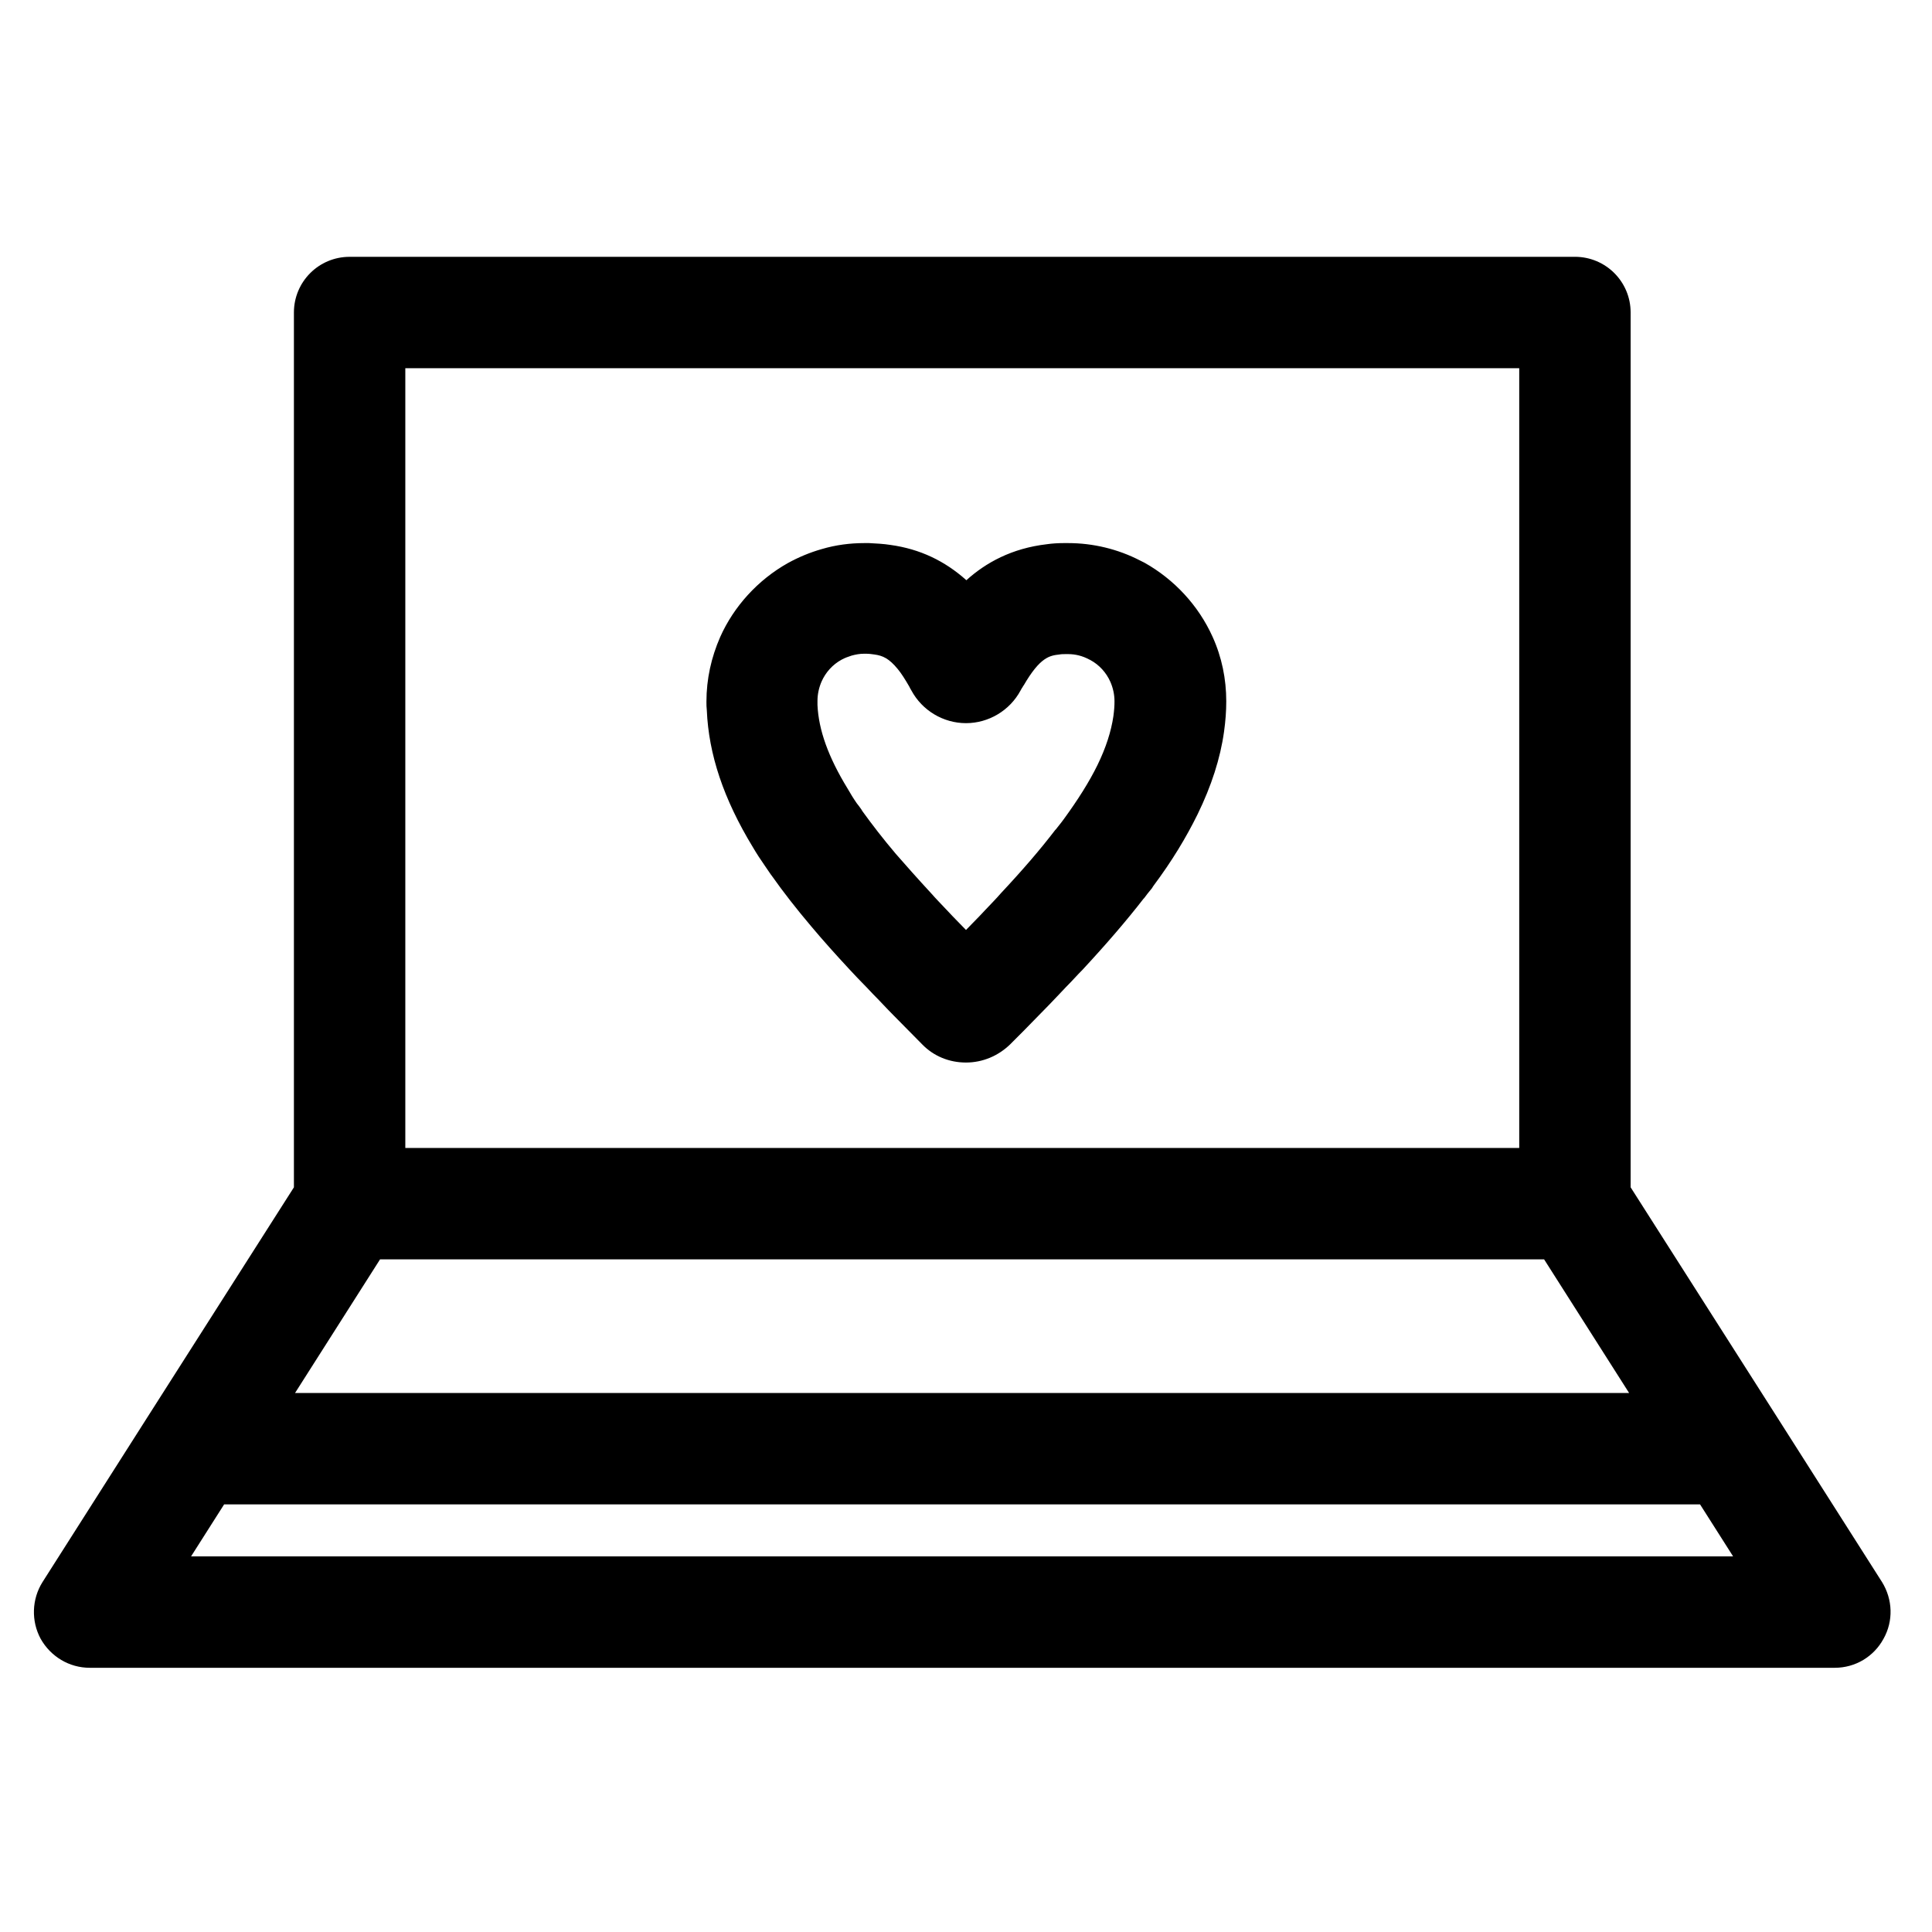 <?xml version="1.0" encoding="UTF-8"?>
<!-- Uploaded to: ICON Repo, www.svgrepo.com, Generator: ICON Repo Mixer Tools -->
<svg fill="#000000" width="800px" height="800px" version="1.1" viewBox="144 144 512 512" xmlns="http://www.w3.org/2000/svg">
 <g>
  <path d="m447.33 293.14c-0.395-0.195-0.789-0.395-1.18-0.59-5.902-3.051-12.496-4.625-19.09-4.625h-1.18c-1.477 0-3.051 0.098-4.43 0.297-9.348 1.082-16.234 4.922-21.352 9.543-5.707-5.117-12.301-8.266-20.074-9.348-1.871-0.297-3.836-0.395-5.707-0.492h-0.195-1.082c-3.738 0-7.578 0.492-11.219 1.574-3.148 0.887-6.199 2.164-9.055 3.738-7.871 4.43-14.27 11.414-17.91 19.582-2.363 5.41-3.641 11.121-3.641 17.121 0 0.789 0 1.477 0.098 2.262 0.492 11.711 4.43 23.52 12.203 36.309 0.984 1.672 2.066 3.344 3.246 5.019 0.492 0.688 0.984 1.477 1.477 2.164l0.297 0.395c3.051 4.328 6.594 8.855 10.43 13.383 3.051 3.641 6.394 7.379 10.234 11.512 1.379 1.477 2.856 3.051 4.328 4.527l0.098 0.098 1.672 1.77c1.871 1.871 3.641 3.836 5.512 5.707 2.559 2.559 5.019 5.117 7.578 7.676 3.051 3.148 7.184 4.82 11.609 4.82 4.43 0 8.562-1.77 11.711-4.82 2.559-2.559 5.117-5.117 7.578-7.676 1.871-1.871 3.738-3.836 5.512-5.707l1.672-1.77 0.098-0.098c1.477-1.477 2.856-3.051 4.328-4.527 6.394-6.887 11.711-13.086 16.137-18.793l0.195-0.195c0.59-0.789 1.18-1.574 1.77-2.262 0.195-0.195 0.395-0.492 0.492-0.688l0.195-0.297c4.922-6.594 8.66-12.793 11.711-18.992 3.641-7.477 6.004-14.762 6.988-21.844 0.395-2.856 0.59-5.41 0.59-8.07 0-5.902-1.18-11.711-3.641-17.121-3.734-8.266-10.133-15.156-18.004-19.582zm-8.266 40.637c-0.59 4.035-1.969 8.363-4.231 12.988-2.164 4.43-5.215 9.25-8.953 14.367l-0.59 0.789c-0.492 0.59-0.984 1.277-1.477 1.871l-0.195 0.195c-3.836 5.019-8.562 10.527-14.367 16.727-1.277 1.477-2.656 2.856-4.035 4.328l-0.098 0.098-1.574 1.672c-1.18 1.18-2.363 2.461-3.543 3.641-1.18-1.18-2.363-2.461-3.543-3.641l-1.574-1.672-0.098-0.098c-1.379-1.477-2.754-2.856-4.035-4.328-3.543-3.836-6.594-7.281-9.348-10.43-3.344-3.938-6.297-7.773-8.855-11.316l-0.297-0.492c-0.395-0.59-0.789-1.082-1.18-1.574-0.887-1.277-1.672-2.559-2.461-3.938-5.117-8.363-7.676-15.547-7.969-22.141v-1.082c0-1.77 0.395-3.543 1.082-5.117 1.082-2.461 2.953-4.527 5.312-5.805 0.887-0.492 1.77-0.789 2.656-1.082 1.082-0.297 2.164-0.492 3.246-0.492h0.59c0.789 0 1.477 0.098 2.164 0.195 2.262 0.297 3.938 1.082 6.199 3.836 0.984 1.18 1.969 2.754 3.051 4.625 0.195 0.395 0.395 0.789 0.59 1.082 2.856 5.312 8.461 8.66 14.465 8.66s11.609-3.344 14.465-8.66c0.195-0.395 0.395-0.688 0.59-0.984l0.098-0.195s0-0.098 0.098-0.098c4.43-7.676 6.988-7.969 9.543-8.266 0.492-0.098 1.082-0.098 1.77-0.098h0.492c1.969 0 3.836 0.492 5.512 1.379 0.098 0.098 0.297 0.098 0.395 0.195 2.363 1.277 4.231 3.344 5.312 5.805 0.688 1.574 1.082 3.344 1.082 5.117 0.008 1.184-0.09 2.465-0.289 3.938z"/>
  <path d="m642.75 563.25-27.551-43.297-39.066-61.305v-231.83c0-8.168-6.594-14.762-14.762-14.762l-324.72 0.004c-8.168 0-14.762 6.594-14.762 14.762v231.83l-39.066 61.305-27.551 43.297c-2.856 4.527-3.051 10.332-0.492 15.055 2.66 4.719 7.582 7.672 12.992 7.672h462.48c5.41 0 10.332-2.953 12.891-7.676 2.656-4.723 2.461-10.43-0.391-15.055zm-398.03-85.512h308.48l22.535 35.426h-353.55zm6.691-236.16h295.2v206.64h-295.2zm-56.777 314.88 8.758-13.777h391.14l8.758 13.777z"/>
 </g>
</svg>